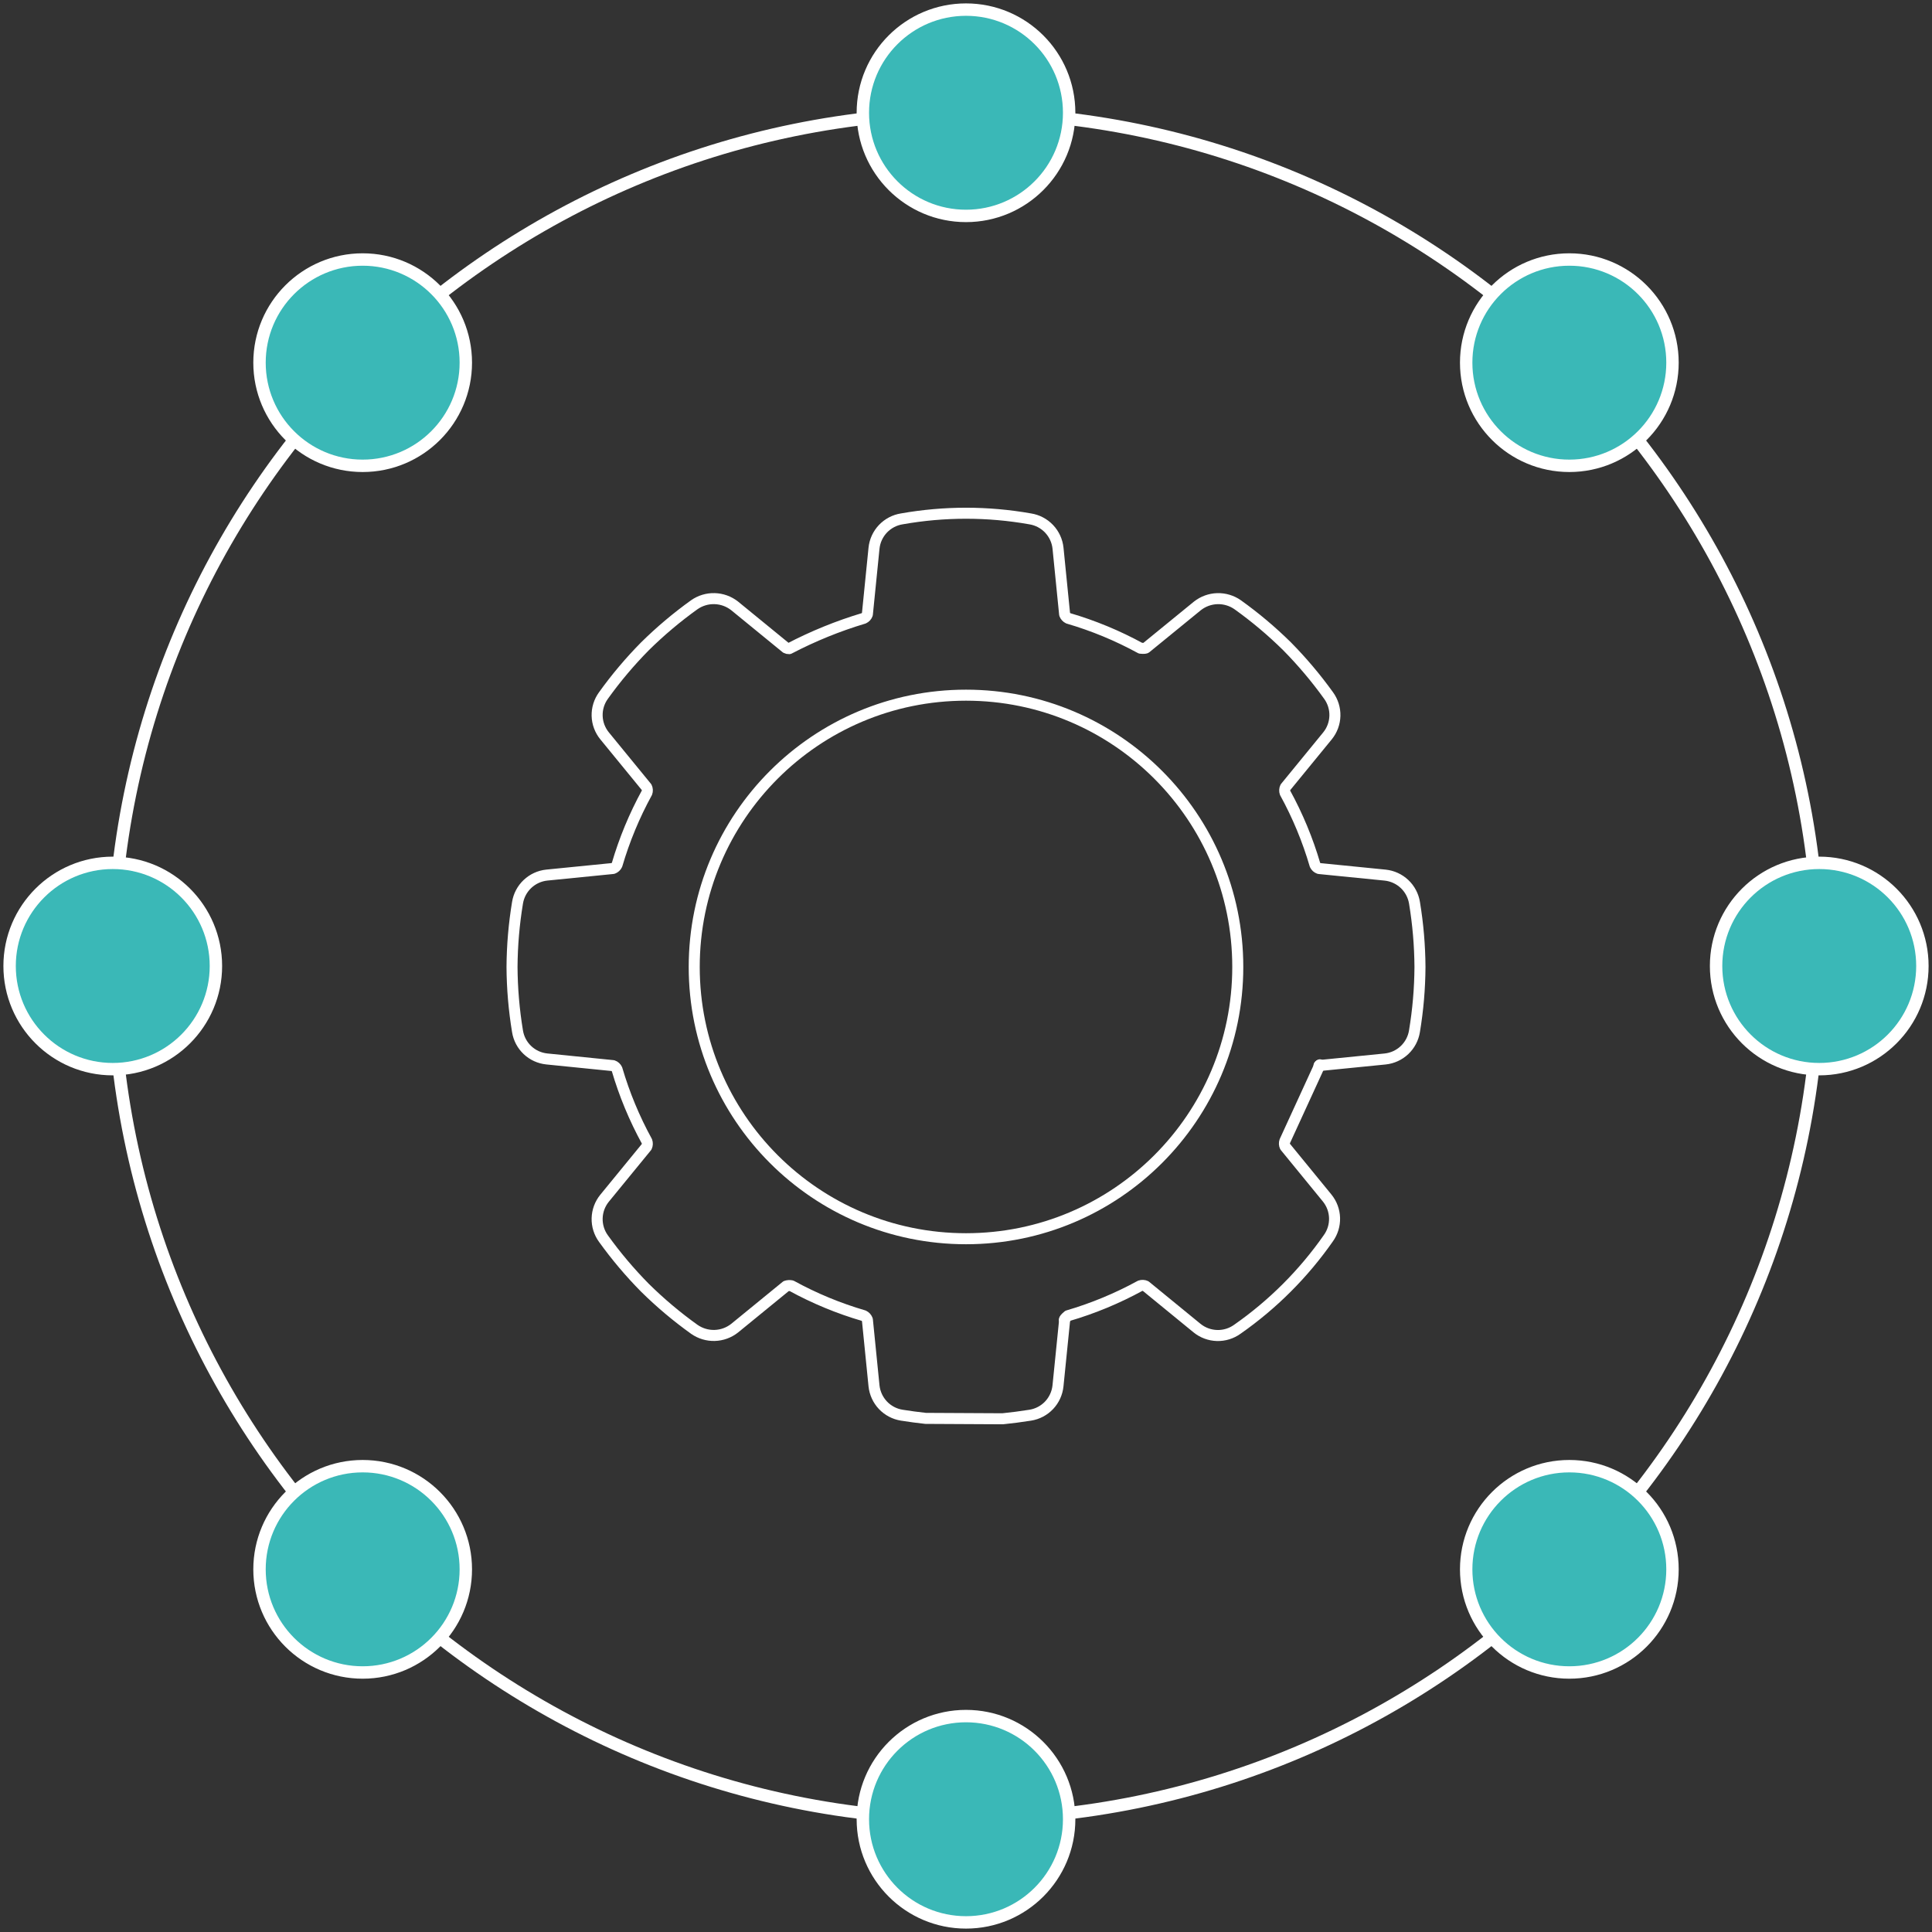 <svg width="140" height="140" viewBox="0 0 140 140" fill="none" xmlns="http://www.w3.org/2000/svg">
<rect x="0" y="0" width="140" height="140" fill="#333333" stroke="none"/>
<path d="M70 131.829C104.147 131.829 131.829 104.147 131.829 70C131.829 35.853 104.147 8.171 70 8.171C35.853 8.171 8.171 35.853 8.171 70C8.171 104.147 35.853 131.829 70 131.829Z" stroke="white" stroke-width="0.899" stroke-linecap="round" stroke-linejoin="round"/>
<path d="M70 15.646C74.128 15.646 77.475 12.299 77.475 8.171C77.475 4.042 74.128 0.696 70 0.696C65.872 0.696 62.525 4.042 62.525 8.171C62.525 12.299 65.872 15.646 70 15.646Z" fill="#3AB8B7" stroke="white" stroke-width="0.899" stroke-linecap="round" stroke-linejoin="round"/>
<path d="M70 139.304C74.128 139.304 77.475 135.958 77.475 131.829C77.475 127.701 74.128 124.354 70 124.354C65.872 124.354 62.525 127.701 62.525 131.829C62.525 135.958 65.872 139.304 70 139.304Z" fill="#3AB8B7" stroke="white" stroke-width="0.899" stroke-linecap="round" stroke-linejoin="round"/>
<path d="M131.829 77.475C135.958 77.475 139.304 74.128 139.304 70C139.304 65.872 135.958 62.525 131.829 62.525C127.701 62.525 124.354 65.872 124.354 70C124.354 74.128 127.701 77.475 131.829 77.475Z" fill="#3AB8B7" stroke="white" stroke-width="0.899" stroke-linecap="round" stroke-linejoin="round"/>
<path d="M8.171 77.475C12.299 77.475 15.646 74.128 15.646 70C15.646 65.872 12.299 62.525 8.171 62.525C4.042 62.525 0.696 65.872 0.696 70C0.696 74.128 4.042 77.475 8.171 77.475Z" fill="#3AB8B7" stroke="white" stroke-width="0.899" stroke-linecap="round" stroke-linejoin="round"/>
<path d="M113.72 33.755C117.848 33.755 121.195 30.408 121.195 26.28C121.195 22.152 117.848 18.805 113.72 18.805C109.592 18.805 106.245 22.152 106.245 26.28C106.245 30.408 109.592 33.755 113.72 33.755Z" fill="#3AB8B7" stroke="white" stroke-width="0.899" stroke-linecap="round" stroke-linejoin="round"/>
<path d="M26.28 121.195C30.408 121.195 33.755 117.848 33.755 113.72C33.755 109.592 30.408 106.245 26.28 106.245C22.152 106.245 18.805 109.592 18.805 113.72C18.805 117.848 22.152 121.195 26.28 121.195Z" fill="#3AB8B7" stroke="white" stroke-width="0.899" stroke-linecap="round" stroke-linejoin="round"/>
<path d="M113.72 121.195C117.848 121.195 121.195 117.848 121.195 113.72C121.195 109.592 117.848 106.245 113.72 106.245C109.592 106.245 106.245 109.592 106.245 113.72C106.245 117.848 109.592 121.195 113.72 121.195Z" fill="#3AB8B7" stroke="white" stroke-width="0.899" stroke-linecap="round" stroke-linejoin="round"/>
<path d="M26.28 33.755C30.408 33.755 33.755 30.408 33.755 26.28C33.755 22.152 30.408 18.805 26.28 18.805C22.152 18.805 18.805 22.152 18.805 26.28C18.805 30.408 22.152 33.755 26.28 33.755Z" fill="#3AB8B7" stroke="white" stroke-width="0.899" stroke-linecap="round" stroke-linejoin="round"/>
<path d="M95.58 77.216L100.37 76.738C100.897 76.684 101.391 76.457 101.776 76.093C102.161 75.729 102.415 75.248 102.498 74.725C102.754 73.188 102.887 71.633 102.897 70.075C102.887 68.516 102.754 66.961 102.5 65.423C102.416 64.901 102.161 64.421 101.777 64.058C101.392 63.695 100.898 63.469 100.372 63.414L95.583 62.936C95.519 62.914 95.46 62.879 95.409 62.833C95.359 62.788 95.319 62.733 95.29 62.671C94.759 60.857 94.032 59.106 93.123 57.45C93.1 57.386 93.09 57.318 93.094 57.249C93.097 57.181 93.114 57.115 93.144 57.053L96.193 53.326C96.528 52.916 96.717 52.407 96.732 51.878C96.746 51.349 96.586 50.83 96.275 50.402C95.366 49.136 94.359 47.943 93.264 46.833C92.154 45.738 90.959 44.732 89.691 43.825C89.26 43.522 88.742 43.366 88.215 43.38C87.688 43.395 87.18 43.58 86.766 43.907L83.037 46.951C83.014 46.969 82.93 47.001 82.644 46.971C80.983 46.063 79.229 45.337 77.412 44.806C77.289 44.747 77.194 44.642 77.147 44.514L76.668 39.726C76.613 39.199 76.386 38.706 76.022 38.321C75.657 37.937 75.176 37.683 74.653 37.6C71.575 37.054 68.424 37.054 65.345 37.6C64.822 37.683 64.342 37.937 63.978 38.321C63.614 38.706 63.388 39.2 63.334 39.726L62.853 44.514C62.831 44.578 62.796 44.637 62.751 44.687C62.705 44.737 62.65 44.778 62.588 44.806C60.722 45.365 58.914 46.101 57.188 47.003C57.111 47.007 57.033 46.989 56.964 46.953L53.234 43.904C52.82 43.578 52.312 43.394 51.785 43.379C51.258 43.364 50.741 43.52 50.309 43.823C49.043 44.731 47.849 45.737 46.739 46.831C45.643 47.941 44.636 49.134 43.728 50.402C43.417 50.829 43.256 51.348 43.271 51.877C43.286 52.406 43.477 52.915 43.812 53.324L46.859 57.049C46.888 57.109 46.906 57.175 46.909 57.243C46.913 57.31 46.902 57.377 46.879 57.441C45.971 59.099 45.244 60.852 44.712 62.666C44.684 62.728 44.643 62.783 44.593 62.829C44.543 62.875 44.484 62.911 44.42 62.934L39.626 63.412C39.1 63.466 38.606 63.693 38.221 64.057C37.837 64.42 37.584 64.9 37.5 65.423C37.246 66.961 37.113 68.516 37.103 70.075C37.113 71.634 37.246 73.189 37.5 74.727C37.583 75.25 37.836 75.731 38.221 76.094C38.606 76.458 39.101 76.683 39.628 76.736L44.417 77.219C44.482 77.24 44.541 77.275 44.591 77.321C44.642 77.366 44.682 77.422 44.71 77.484C45.243 79.297 45.969 81.047 46.877 82.705C46.9 82.769 46.91 82.837 46.907 82.905C46.904 82.973 46.888 83.04 46.859 83.101L43.809 86.828C43.475 87.239 43.286 87.748 43.271 88.277C43.256 88.806 43.417 89.325 43.728 89.753C44.637 91.018 45.644 92.21 46.739 93.319C47.848 94.413 49.042 95.418 50.309 96.325C50.741 96.629 51.259 96.786 51.786 96.771C52.314 96.757 52.823 96.571 53.236 96.243L56.966 93.196C57.092 93.153 57.228 93.145 57.358 93.174C59.017 94.083 60.77 94.809 62.586 95.339C62.711 95.399 62.807 95.505 62.854 95.636L63.334 100.426C63.39 100.952 63.617 101.446 63.98 101.83C64.344 102.214 64.825 102.467 65.347 102.55C65.942 102.644 66.516 102.721 67.072 102.781L72.656 102.81C73.297 102.746 73.962 102.66 74.656 102.55C75.178 102.467 75.659 102.214 76.023 101.829C76.386 101.445 76.612 100.95 76.666 100.424L77.149 95.638" stroke="white" stroke-width="0.799" stroke-linecap="round" stroke-linejoin="round"/>
<path d="M77.129 95.634C77.132 95.605 77.169 95.523 77.392 95.341C79.208 94.809 80.962 94.082 82.622 93.173C82.751 93.128 82.892 93.135 83.017 93.192L86.741 96.239C87.152 96.573 87.662 96.761 88.191 96.776C88.721 96.79 89.24 96.629 89.669 96.318C92.232 94.527 94.46 92.299 96.251 89.736C96.562 89.308 96.722 88.789 96.707 88.26C96.693 87.731 96.503 87.221 96.169 86.811L93.123 83.085C93.094 83.024 93.077 82.958 93.074 82.89C93.07 82.822 93.081 82.754 93.104 82.691L95.641 77.161" stroke="white" stroke-width="0.799" stroke-linecap="round" stroke-linejoin="round"/>
<path d="M70 89.763C80.876 89.763 89.694 80.945 89.694 70.069C89.694 59.192 80.876 50.375 70 50.375C59.123 50.375 50.306 59.192 50.306 70.069C50.306 80.945 59.123 89.763 70 89.763Z" stroke="white" stroke-width="0.799" stroke-linecap="round" stroke-linejoin="round"/>
</svg>

